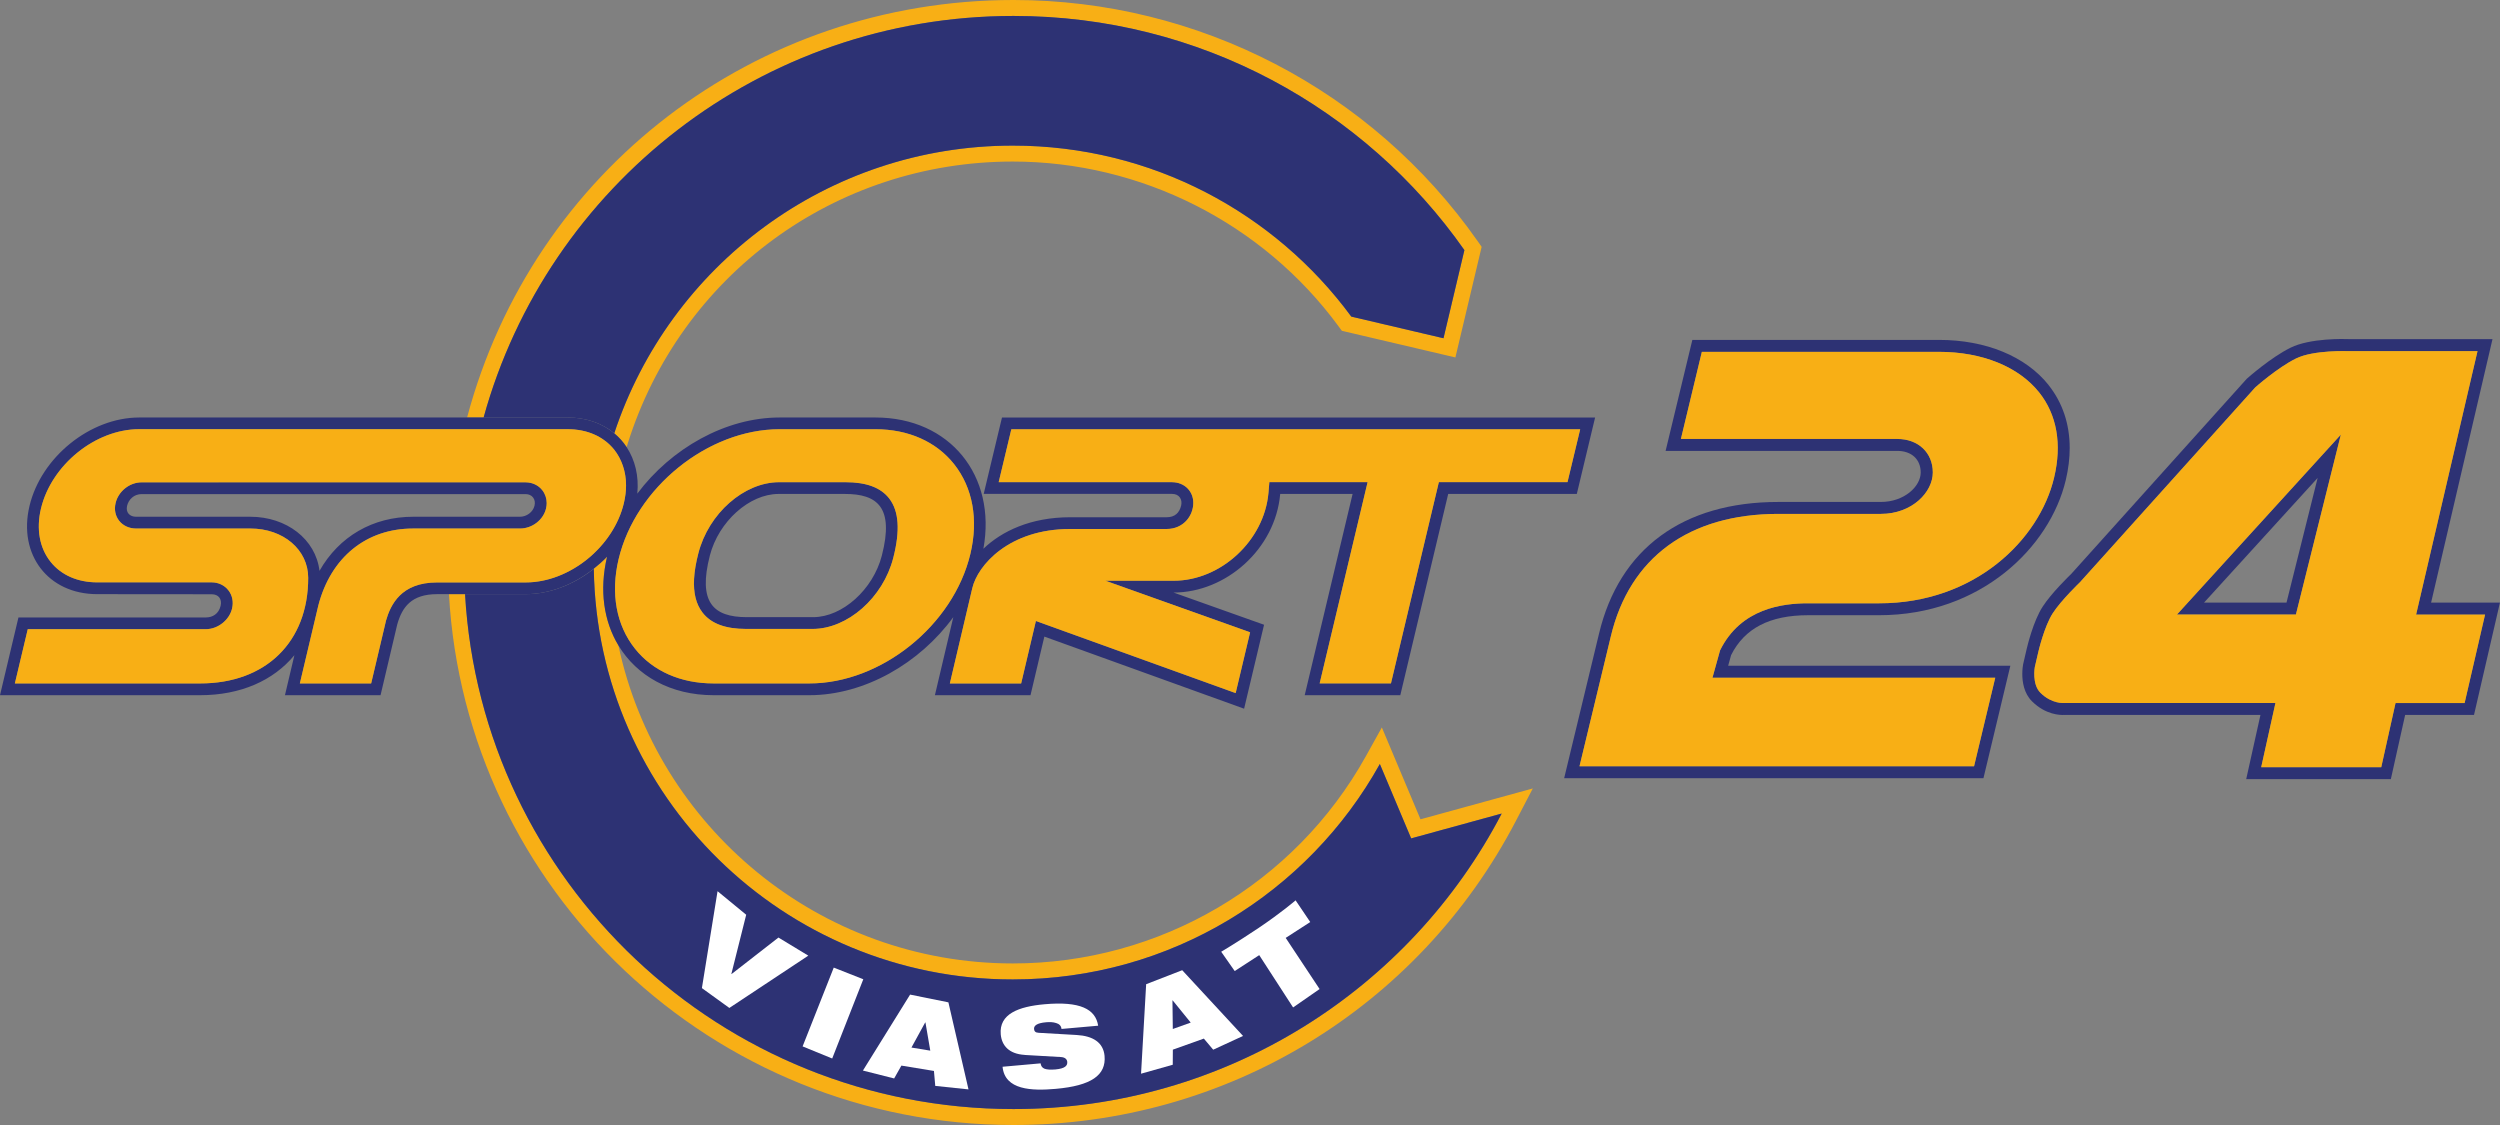 <?xml version="1.0" encoding="UTF-8"?>
<svg id="_Слой_1" data-name="Слой 1" xmlns="http://www.w3.org/2000/svg" width="500" height="225" viewBox="0 0 500 225">
  <rect x="0" y="0" width="500" height="225" fill="#808080" stroke="none"/>
  <defs>
    <style>
      .cls-1 {
        fill: #2d3274;
      }

      .cls-2 {
        fill: #fff;
      }

      .cls-3 {
        fill: #f8af15;
      }
    </style>
  </defs>
  <path class="cls-3" d="M202.7,3.19c37.34,0,70.31,18.52,90.18,46.83l-4.18,17.63-18.44-4.33c-15.25-20.73-39.89-34.2-67.7-34.2-37.23,0-68.7,24.17-79.71,57.54,.96,.8,1.79,1.73,2.48,2.77,.06-.2,.11-.41,.18-.61,10.58-33.8,41.54-56.51,77.05-56.51,25.62,0,49.96,12.3,65.11,32.9l.7,.95,22.71,5.33,5.25-22.12-.82-1.17C274.34,18.02,239.65,0,202.7,0c-51.73,0-96.13,34.15-109.28,83.49h3.31C109.51,37.2,152.11,3.19,202.7,3.19Z"/>
  <path class="cls-3" d="M121.42,111.33c-.82,.87-1.72,1.66-2.66,2.4,.66,45.49,37.91,82.16,83.8,82.16,31.6,0,59.12-17.4,73.41-43.09l6.26,14.88,18.11-4.97c-18.28,35.11-55.14,59.1-97.64,59.1-58.56,0-106.4-45.55-109.69-102.98h-3.22c3.31,59.1,52.69,106.17,112.91,106.17,42.44,0,80.94-23.31,100.48-60.82l3.38-6.49s-18.54,5.09-22.46,6.17c-1.49-3.53-7.73-18.37-7.73-18.37l-3.2,5.76c-14.22,25.56-41.27,41.44-70.6,41.44-38.75,0-71.19-27.33-78.89-63.63-2.9-4.8-3.86-10.99-2.26-17.75Z"/>
  <path class="cls-1" d="M412.8,142.99h.04c.08,0,.16,0,.19-.01h-.23Z"/>
  <polyline class="cls-2" points="143.95 178 149.67 182.72 146.71 194.55 146.75 194.57 156.12 187.27 162.1 190.9 146.3 201.35 140.82 197.38 143.95 178"/>
  <polyline class="cls-2" points="167.19 193.29 173.1 195.61 166.88 211.46 160.96 209.05 167.19 193.29"/>
  <path class="cls-2" d="M173.01,213.88l6.25,1.58,1.45-2.57,6.51,1.06,.26,2.99,6.65,.7-4.02-17.41-7.66-1.55-9.44,15.2Zm13.48-3.98l-3.77-.62,2.75-5.02h.05s.97,5.65,.97,5.65"/>
  <path class="cls-2" d="M205.35,210.74c-3.13-.2-4.56-1.86-4.76-4.09-.37-4.11,3.57-5.58,8.76-6.04,7.1-.63,10.2,.95,10.73,4.29l-7.33,.65c-.06-.64-.47-1.01-1.07-1.18-.59-.2-1.31-.22-1.99-.16-1.89,.16-2.49,.69-2.43,1.36,.04,.44,.27,.72,.9,.75l7.63,.44c3.22,.19,5.31,1.48,5.56,4.17,.35,3.87-2.66,5.97-9.75,6.6-4.85,.43-10.2,.24-10.65-4.42l7.61-.68c.07,.53,.3,.87,.77,1.07,.48,.19,1.19,.23,2.18,.15,1.96-.18,2.45-.76,2.39-1.51-.04-.47-.38-.91-1.24-.97l-7.29-.42"/>
  <path class="cls-2" d="M228.64,214.5l6.34-1.79,.02-3.02,6.2-2.21,1.87,2.22,5.97-2.75-12.17-13.15-7.21,2.8-1.02,17.9Zm9.93-10.22l-3.58,1.28-.07-5.71,.04-.03,3.61,4.46"/>
  <path class="cls-2" d="M252.28,190.79l-4.9,3.18-2.7-3.86s2.89-1.69,7.5-4.77c4.59-3.09,7.38-5.51,7.38-5.51l2.93,4.34-4.91,3.17,6.78,10.23-5.3,3.68-6.78-10.47"/>
  <path class="cls-1" d="M169.1,96.44h-13.27c-7.01,0-14.1,6.24-16.15,14.21-.49,1.89-.77,3.59-.86,5.11-.15,2.85,.4,5.07,1.67,6.73,1.7,2.21,4.57,3.3,8.74,3.3h13.28c7.01,0,14.11-6.25,16.15-14.21,1.4-5.46,1.14-9.34-.8-11.87-1.7-2.2-4.56-3.27-8.76-3.27Zm7.27,14.67c-1.75,6.8-7.9,12.32-13.73,12.32h-13.28c-6.75,0-9.79-3-7.39-12.32,1.75-6.8,7.9-12.32,13.73-12.32h13.28c6.42,0,9.9,2.59,7.39,12.32Z"/>
  <path class="cls-1" d="M200.4,83.49l-3.66,15.29h37.68c1.44,0,2.1,1.12,1.81,2.34-.34,1.42-1.24,2.33-2.89,2.33h-19.3c-7.89,0-13.68,2.78-17.36,6.3,2.66-14.61-6.7-26.25-21.59-26.25h-19.16c-10.86,0-21.72,6.21-28.47,15.23,.35-3.55-.46-6.75-2.13-9.3-.68-1.04-1.51-1.97-2.48-2.77-2.39-1.98-5.57-3.16-9.32-3.16H27.84c-9.8,0-19.62,7.94-21.94,17.69-2.32,9.75,3.74,17.64,13.54,17.64l22.9,.02c1.37,0,2.11,.97,1.78,2.33-.38,1.6-1.61,2.31-2.94,2.31H3.69s-3.69,15.55-3.69,15.55H40.03c8.08,0,14.65-2.92,18.85-8l-1.89,8h19.12l3.34-14.16c.98-3.45,2.82-6.05,7.97-6.05h17.71c4.85,0,9.68-1.96,13.63-5.1,.93-.74,1.83-1.53,2.66-2.4-1.6,6.76-.64,12.94,2.26,17.75,3.67,6.09,10.44,9.96,19.04,9.96h19.15c11.03,0,22.06-6.38,28.79-15.61l-3.68,15.61h19.12l2.77-11.72,39.95,14.42,3.99-16.79-18.1-6.44c10.44,0,20.36-8.66,21.33-19.72h14.48l-9.58,40.25h19.12l9.58-40.25h25.72l3.66-15.29h-118.63Zm-81.63,27.19c-3.76,3.54-8.71,5.8-13.64,5.8h-17.71c-7.21,0-9.3,4.43-10.25,7.75v.05s-2.29,9.64-2.94,12.4h-14.26c.97-4.11,3.68-15.55,3.7-15.61,2.51-9.62,9.59-15.37,18.94-15.37h21.4c2.42,0,4.66-1.73,5.2-4.01,.08-.36,.13-.72,.13-1.08,0-.95-.31-1.86-.89-2.59-.78-.98-2-1.56-3.33-1.56H28.32c-2.4,0-4.64,1.78-5.2,4.14-.31,1.32-.05,2.58,.72,3.56,.78,.98,2,1.54,3.37,1.54h22.87c6.58,0,11.56,4.24,11.56,9.87,0,12.82-8.49,21.11-21.61,21.11H2.98c.79-3.29,2.05-8.62,2.58-10.85,7.56,0,35.62,0,35.62,0,2.39,0,4.7-1.82,5.24-4.13,.32-1.32,.05-2.66-.75-3.67-.78-.99-2-1.56-3.33-1.56H19.44c-3.91,0-7.22-1.47-9.32-4.12-2.21-2.77-2.89-6.55-1.92-10.64,2.09-8.75,10.9-15.88,19.65-15.88H113.53c3.46,0,6.45,1.15,8.55,3.26,.27,.27,.53,.55,.77,.85,.67,.85,1.18,1.81,1.56,2.82,.51,1.33,.8,2.77,.8,4.3,0,1.15-.15,2.34-.44,3.56-.49,2.07-1.38,4.04-2.54,5.86-.97,1.52-2.14,2.94-3.47,4.18Zm-68.69-7.33H27.21c-1.24,0-2.11-.83-1.79-2.2,.3-1.25,1.38-2.33,2.9-2.33H105.12c1.3,0,2.1,1.04,1.78,2.33-.31,1.29-1.6,2.2-2.9,2.2h-21.4c-8,0-14.79,3.92-18.7,10.82-.76-6.35-6.61-10.82-13.83-10.82Zm111.79,33.33h-19.15c-6.58,0-12.17-2.47-15.74-6.97-3.73-4.69-4.88-11.03-3.26-17.88,3.41-14.33,17.86-25.99,32.21-25.99h19.16c6.57,0,12.14,2.48,15.72,6.97,3.74,4.71,4.91,11.09,3.27,17.94-3.39,14.29-17.84,25.93-32.21,25.93Zm151.63-40.25h-25.73s-8.79,36.95-9.58,40.25h-14.26c1.19-4.99,9.59-40.25,9.59-40.25h-19.65l-.18,2.15c-.84,9.53-9.53,17.57-18.98,17.57h-13.62s25.77,9.18,28.93,10.31c-.62,2.6-2.14,9.01-2.89,12.16-4.38-1.58-39.95-14.42-39.95-14.42,0,0-2.33,9.9-2.95,12.49h-14.26c1.4-5.95,4.49-19.06,4.49-19.06,1.07-4.57,7.34-11.83,19.57-11.83h19.3c3.34,0,5.33-2.62,5.33-5.23,0-2.4-1.85-4.13-4.24-4.13,0,0-29.62,0-34.69,0,.78-3.25,2.01-8.38,2.53-10.58h113.77c-.78,3.25-2.01,8.38-2.54,10.58Z"/>
  <path class="cls-1" d="M409.72,77.01c-4.57-5.74-12.56-9.03-21.92-9.03h-49.33l-5.35,22.2h46.35c2.84,0,4.67,1.69,4.67,4.31,0,2.79-3.28,5.9-7.98,5.9h-20.5c-19.09,0-31.82,9.36-35.86,26.36l-6.97,28.89h3.05s80.81,0,80.81,0l5.38-22.49s-50.81,0-56.44,0c.29-1.05,.53-1.9,.59-2.13,2.69-5.36,7.72-7.98,15.42-7.98h14.19c20.3,0,34.14-13.59,37.32-27.01,.53-2.23,.79-4.37,.79-6.43,0-4.79-1.43-9.07-4.24-12.6Zm1.11,18.48c-2.96,12.52-15.93,25.17-34.98,25.17h-14.19c-5.09,0-13.5,.97-17.65,9.42l-1.52,5.47h56.56c-1.28,5.33-3.36,14.09-4.24,17.7h-78.91c2.08-8.57,6.26-25.95,6.26-25.95,3.76-15.81,15.67-24.52,33.52-24.52h20.5c6.21,0,10.38-4.3,10.38-8.29s-2.92-6.7-7.08-6.7h-43.3l4.19-17.42h47.43c8.63,0,15.93,2.98,20.03,8.12,3.55,4.46,4.57,10.35,2.99,17Z"/>
  <path class="cls-1" d="M486.22,120.52c1.22-5.23,12.28-52.7,12.28-52.7h-28.79c-.68-.03-7.65-.25-11.62,1.73-3.93,1.95-8.46,5.96-8.65,6.13l-.1,.09s-34.98,38.89-35.09,39.01c-.43,.41-3.97,3.84-5.73,6.57-1.86,2.87-3.05,7.86-3.18,8.42,0,0-.72,3.11-.72,3.11-.04,.22-.16,.95-.16,1.92,0,1.61,.34,3.87,1.93,5.45,2.72,2.72,5.66,2.78,6.45,2.74h.19s-.12,0-.19,0h39.25c-.77,3.48-2.85,12.84-2.85,12.84h28.93s2.25-10.11,2.86-12.84h13.77l5.19-22.47h-13.78Zm6.68,20.08h-13.79l-2.86,12.84h-24.01l2.85-12.84h-42.28s-2.44,.23-4.72-2.04c-1.74-1.72-1.13-5.14-1.13-5.14l.72-3.1s1.18-5.06,2.87-7.67c1.7-2.63,5.44-6.2,5.44-6.2l35.06-38.97s4.43-3.94,8.13-5.77c3.53-1.76,10.55-1.48,10.55-1.48h25.77l-12.28,52.69h13.79l-4.09,17.69Z"/>
  <path class="cls-1" d="M459.18,122.91l8.99-35.99-32.78,35.99h23.79Zm-1.88-2.39h-16.49c4.49-4.92,15.56-17.08,22.72-24.94-2.38,9.51-5.63,22.55-6.23,24.94Z"/>
  <path class="cls-1" d="M122.86,86.64c11.01-33.36,42.48-57.52,79.7-57.52,27.81,0,52.45,13.47,67.7,34.2l18.44,4.33,4.18-17.63C273.02,21.71,240.04,3.19,202.7,3.19c-50.59,0-93.2,34.01-105.98,80.31h16.8c3.74,0,6.94,1.17,9.33,3.14Z"/>
  <path class="cls-1" d="M282.23,167.68l-6.26-14.88c-14.29,25.69-41.8,43.09-73.41,43.09-45.87,0-83.12-36.65-83.8-82.12-3.95,3.13-8.79,5.06-13.63,5.06h-12.12c3.3,57.43,51.14,102.98,109.69,102.98,42.5,0,79.35-24,97.64-59.1l-18.11,4.97Z"/>
  <path class="cls-3" d="M178.65,111.58c-2.04,7.96-9.13,14.21-16.15,14.21h-13.28c-4.17,0-7.04-1.08-8.74-3.3-1.27-1.66-1.83-3.88-1.67-6.73,.08-1.53,.37-3.22,.86-5.11,2.05-7.97,9.14-14.21,16.15-14.21h13.27c4.19,0,7.06,1.07,8.76,3.27,1.94,2.53,2.2,6.41,.8,11.87Zm12.16-18.76c-3.57-4.49-9.15-6.97-15.72-6.97h-19.16c-14.35,0-28.8,11.66-32.21,25.99-1.62,6.84-.47,13.19,3.26,17.88,3.57,4.5,9.16,6.97,15.74,6.97h19.15c14.36,0,28.81-11.63,32.21-25.93,1.63-6.85,.47-13.23-3.27-17.94"/>
  <path class="cls-3" d="M125.21,97.08c0-2.71-.81-5.17-2.36-7.13-2.11-2.65-5.42-4.11-9.32-4.11H27.84c-8.74,0-17.56,7.13-19.65,15.88-.97,4.09-.29,7.87,1.92,10.64,2.1,2.65,5.42,4.11,9.32,4.11h22.9c1.33,0,2.55,.58,3.33,1.57,.8,1,1.07,2.34,.75,3.67-.54,2.31-2.85,4.13-5.24,4.13,0,0-28.06,0-35.62,0-.53,2.23-1.79,7.56-2.58,10.85H40.03c13.13,0,21.61-8.29,21.61-21.11,0-5.63-4.97-9.87-11.56-9.87H27.21c-1.36,0-2.59-.56-3.37-1.54-.78-.98-1.03-2.24-.72-3.56,.56-2.36,2.8-4.14,5.2-4.14H105.12c1.33,0,2.55,.57,3.33,1.56,.58,.73,.89,1.64,.89,2.59,0,.36-.04,.72-.13,1.08-.54,2.29-2.78,4.01-5.2,4.01h-21.4c-9.35,0-16.43,5.75-18.94,15.37-.02,.06-2.73,11.5-3.7,15.61h14.26c.65-2.76,2.93-12.4,2.93-12.4v-.05c.95-3.33,3.05-7.75,10.26-7.75h17.71c8.75,0,17.56-7.1,19.64-15.84,.29-1.22,.44-2.41,.44-3.56"/>
  <path class="cls-3" d="M234.42,96.44c2.39,0,4.24,1.73,4.24,4.13,0,2.61-1.99,5.23-5.33,5.23h-19.3c-12.23,0-18.5,7.26-19.57,11.83,0,0-3.09,13.1-4.49,19.06h14.26c.61-2.59,2.95-12.49,2.95-12.49,0,0,35.57,12.84,39.95,14.42,.75-3.15,2.27-9.56,2.89-12.16-3.15-1.12-28.93-10.31-28.93-10.31h13.62c9.45,0,18.14-8.04,18.98-17.57l.18-2.15h19.65s-8.4,35.27-9.59,40.25h14.26c.79-3.3,9.58-40.25,9.58-40.25h25.73c.53-2.2,1.76-7.34,2.54-10.58h-113.77c-.52,2.2-1.75,7.34-2.53,10.58,5.07,0,34.69,0,34.69,0"/>
  <path class="cls-3" d="M387.8,70.37h-47.43l-4.19,17.42h43.3c4.16,0,7.08,2.75,7.08,6.7s-4.17,8.29-10.38,8.29h-20.5c-17.85,0-29.76,8.71-33.52,24.52,0,0-4.18,17.38-6.26,25.95h78.91c.87-3.62,2.96-12.38,4.24-17.7h-56.56l1.52-5.47c4.15-8.45,12.56-9.42,17.65-9.42h14.19c19.05,0,32.02-12.65,34.98-25.17,1.59-6.65,.56-12.54-2.99-17-4.1-5.15-11.4-8.12-20.03-8.12"/>
  <path class="cls-3" d="M479.11,140.6l-2.86,12.84h-24.01l2.85-12.84h-42.28s-2.44,.23-4.72-2.04c-1.74-1.72-1.13-5.14-1.13-5.14l.72-3.1s1.18-5.06,2.87-7.67c1.7-2.63,5.44-6.2,5.44-6.2l35.06-38.97s4.43-3.94,8.13-5.77c3.53-1.76,10.55-1.48,10.55-1.48h25.77l-12.28,52.69h13.79l-4.09,17.69h-13.79Zm-10.94-53.68l-32.78,35.99h23.79l8.99-35.99Z"/>
  <polyline class="cls-2" points="143.51 178.24 149.24 182.95 146.27 194.79 146.31 194.81 155.69 187.51 161.66 191.13 145.87 201.59 140.38 197.62 143.51 178.24"/>
  <polyline class="cls-2" points="166.75 193.52 172.66 195.85 166.44 211.7 160.52 209.28 166.75 193.52"/>
  <path class="cls-2" d="M172.58,214.11l6.25,1.58,1.45-2.57,6.51,1.07,.26,2.99,6.65,.7-4.02-17.41-7.66-1.55-9.44,15.2Zm13.48-3.98l-3.77-.62,2.75-5.02h.05s.97,5.65,.97,5.65"/>
  <path class="cls-2" d="M204.92,210.98c-3.13-.2-4.56-1.86-4.77-4.09-.37-4.11,3.58-5.58,8.76-6.04,7.1-.63,10.2,.95,10.72,4.29l-7.33,.65c-.06-.64-.47-1.01-1.07-1.18-.59-.2-1.31-.22-1.99-.16-1.88,.16-2.49,.69-2.43,1.36,.04,.44,.27,.72,.91,.75l7.63,.44c3.22,.19,5.31,1.48,5.56,4.17,.35,3.87-2.66,5.97-9.75,6.6-4.85,.43-10.2,.24-10.65-4.42l7.61-.68c.07,.53,.3,.87,.77,1.07,.48,.18,1.19,.23,2.18,.15,1.96-.18,2.44-.76,2.38-1.51-.04-.47-.37-.91-1.24-.97l-7.29-.42"/>
  <path class="cls-2" d="M228.21,214.74l6.34-1.79,.02-3.02,6.2-2.21,1.87,2.22,5.97-2.75-12.17-13.15-7.21,2.8-1.02,17.9Zm9.93-10.22l-3.58,1.28-.07-5.71,.04-.02,3.61,4.45"/>
  <path class="cls-2" d="M251.84,191.03l-4.9,3.18-2.7-3.86s2.89-1.69,7.5-4.77c4.59-3.09,7.38-5.51,7.38-5.51l2.93,4.34-4.91,3.17,6.78,10.23-5.3,3.68-6.78-10.47"/>
</svg>